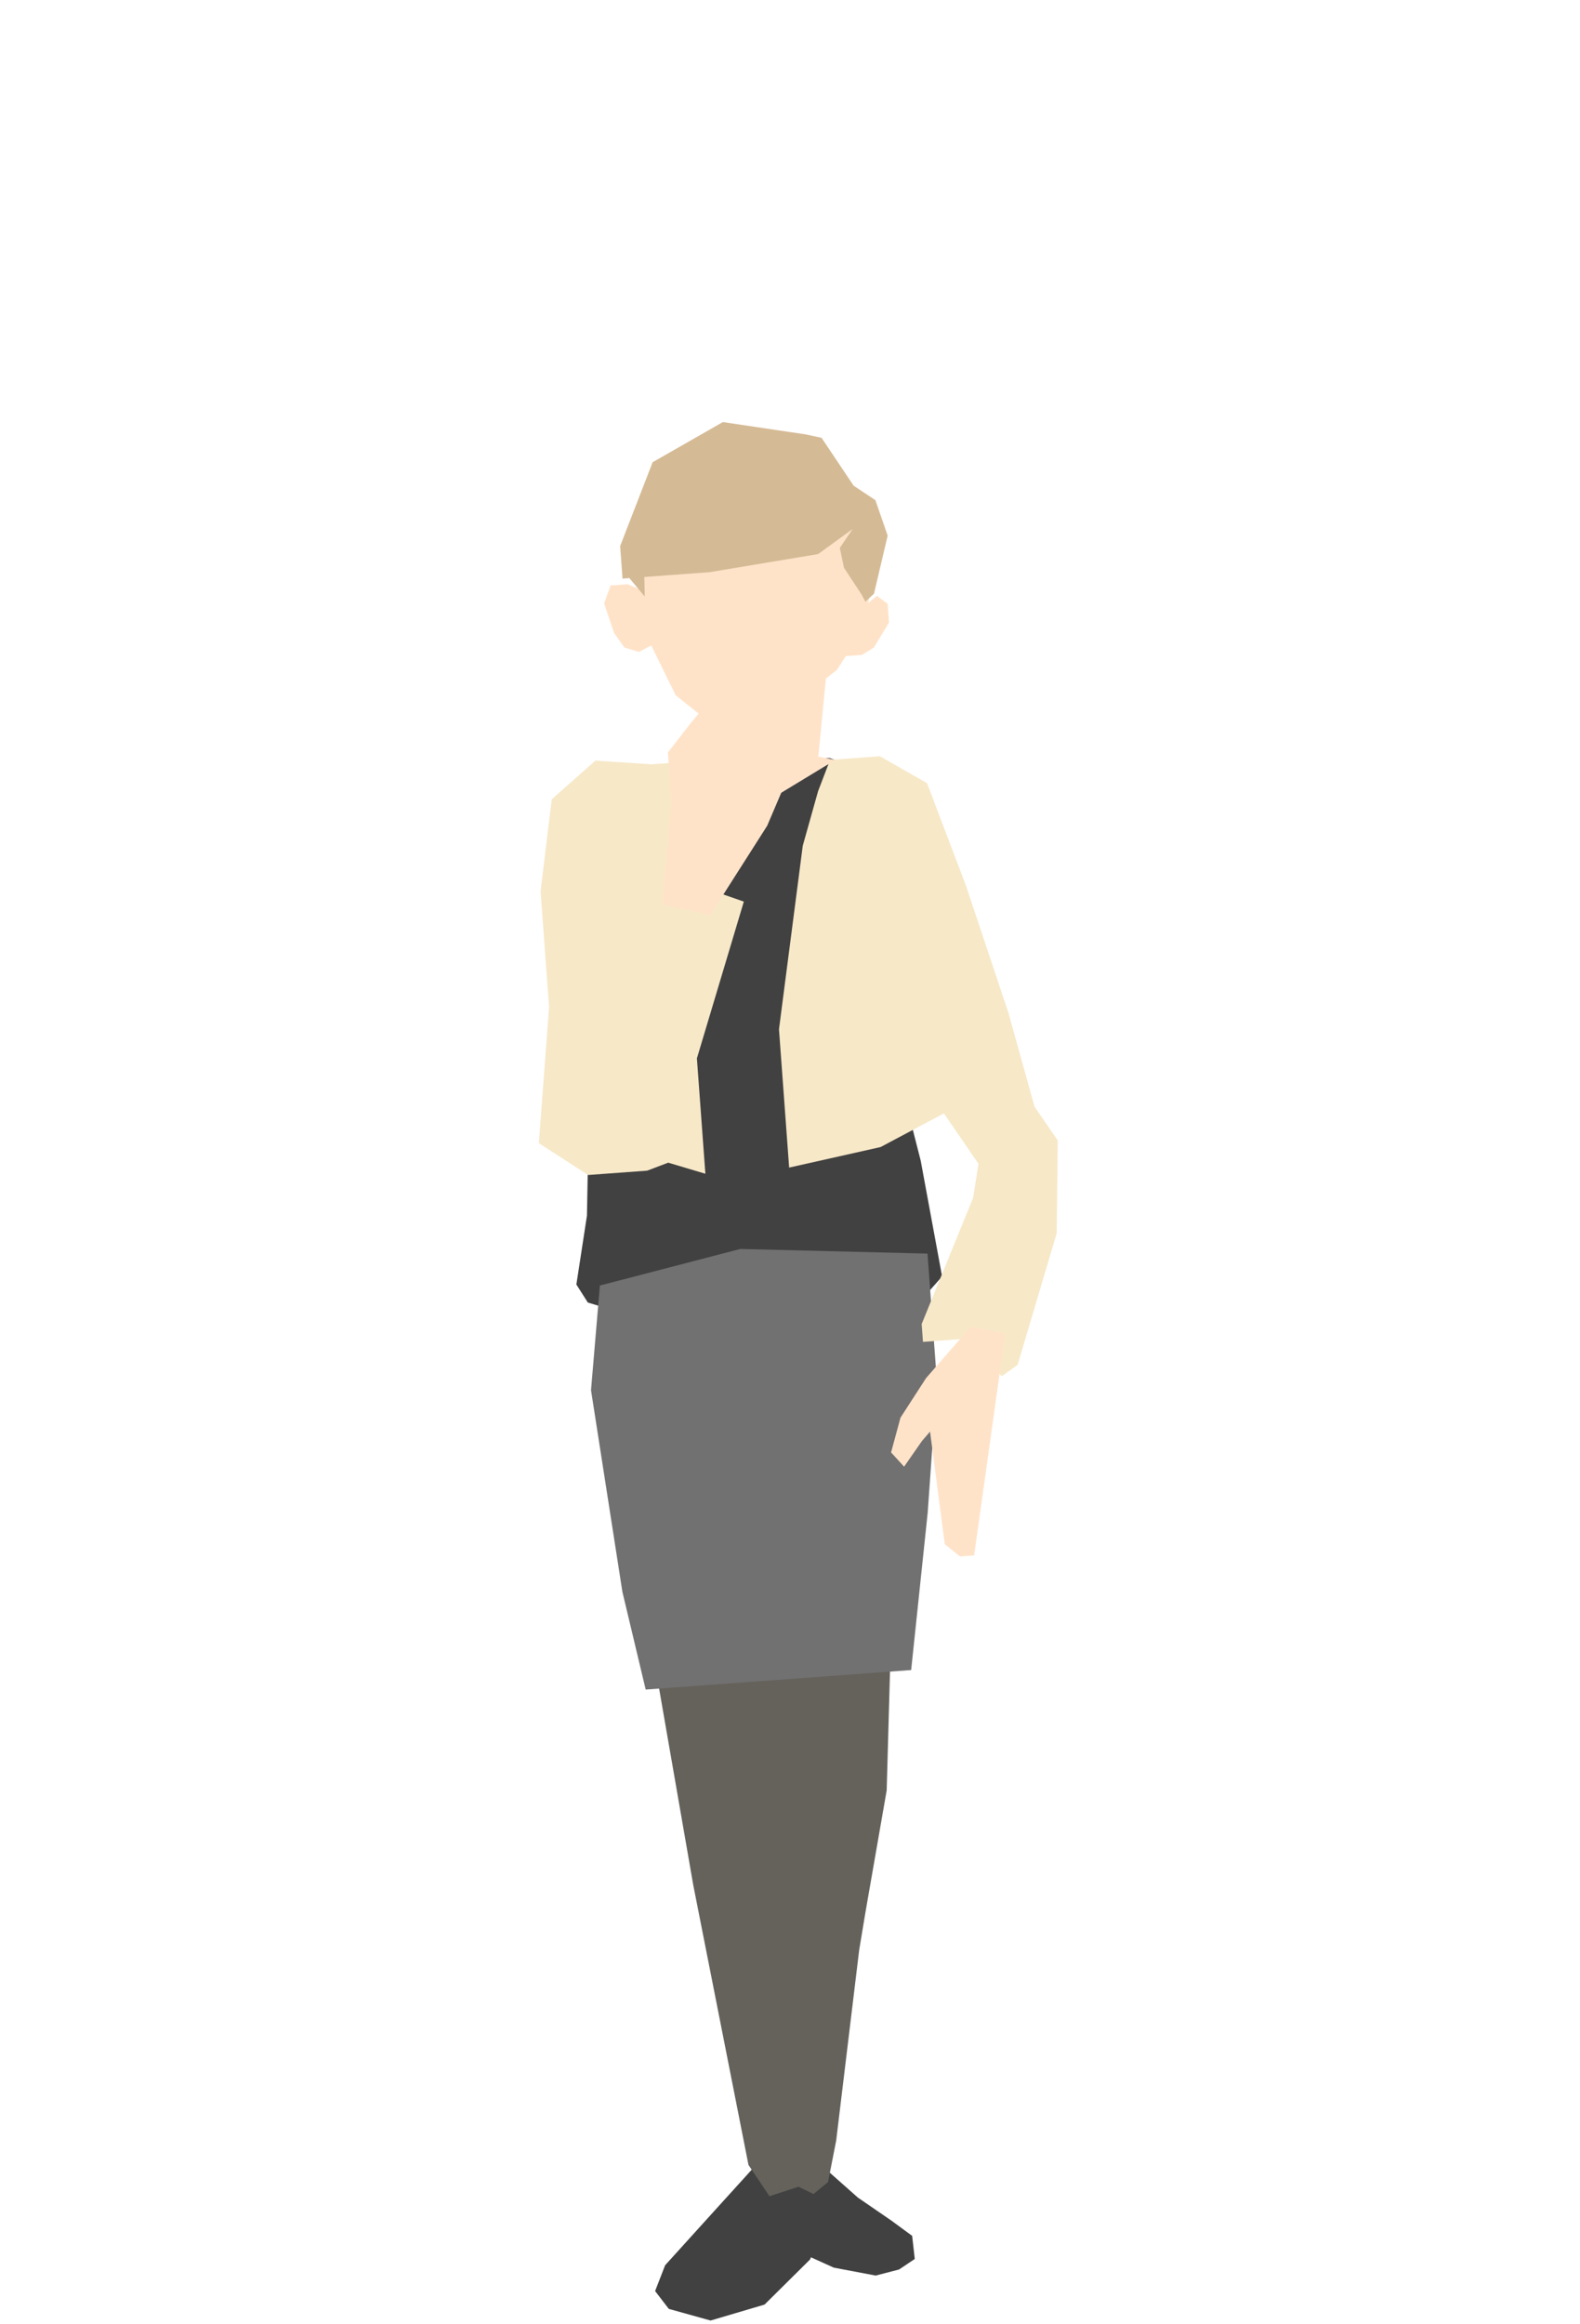 <svg width="204" height="300" viewBox="0 0 204 300" fill="none" xmlns="http://www.w3.org/2000/svg">
<g clip-path="url(#clip0_3007_144)">
<path d="M110.76 283.642L106.246 279.64L104.698 279.116L100.52 281.343L100.384 286.206L103.263 290.702L107.654 292.688L113.063 293.71L116.089 292.923L118.109 291.568L117.772 288.584L115.093 286.617L110.76 283.642Z" fill="#414141"/>
<path d="M92.14 285.465L97.75 279.283L99.885 278.141L104.877 281.195L105.837 288.762L104.584 291.641L98.714 297.455L91.747 299.514L86.351 298.011L84.583 295.708L85.878 292.38L92.14 285.465Z" fill="#414141"/>
<path d="M114.484 231.084L114.937 214.874L100.717 213.094L99.439 229.762L101.538 281.492L105.036 283.182L106.911 281.642L107.962 276.294L110.933 251.683L111.764 246.689L114.484 231.084Z" fill="#65625C"/>
<path d="M89.508 243.302L84.539 214.714L102.64 215.22L103.412 235.97L105.711 246.128L105.218 263.779L103.14 282.227L99.35 283.473L96.639 279.431L89.508 243.302Z" fill="#65625C"/>
<path d="M107.154 97.847L111.553 99.485L113.233 111.839L114.871 134.12L118.876 149.809L121.639 164.758L117.469 169.461L102.73 171.852L87.624 171.655L75.896 168.12L74.418 165.793L75.784 156.898L75.913 149.759L74.979 137.052L75.222 109.642L81.103 99.109L87.426 98.644L98.005 97.867L107.154 97.847Z" fill="#414141"/>
<path d="M76.308 179.437L77.453 165.924L95.586 161.205L119.754 161.805L120.97 178.353L119.777 195.256L117.644 215.556L83.367 218.075L80.36 205.462L76.308 179.437Z" fill="#727171"/>
<path d="M84.099 98.651L96.274 97.756L92.447 103.088L88.293 113.673L96.038 116.372L89.979 136.604L91.073 151.497L86.274 150.067L83.558 151.099L75.934 151.659L69.571 147.551L70.894 129.985L69.795 115.033L71.24 103.162L76.874 98.172L84.099 98.651Z" fill="#F7E8C8"/>
<path d="M113.697 148.051L121.874 143.707L126.333 150.212L125.646 154.6L119 170.894L119.17 173.199L124.016 172.843L129.358 177.62L131.39 176.163L136.438 159.155L136.57 147.202L133.576 142.847L130.186 130.677L124.701 114.265L119.692 101.086L113.613 97.611L107.171 98.084L105.626 102.12L103.648 109.158L100.577 132.854L101.889 150.702L113.697 148.051Z" fill="#F7E8C8"/>
<path d="M119.574 177.865L125.328 171.262L129.788 172.123L128.736 179.627L126.905 192.715L125.773 200.761L123.941 200.895L121.983 199.316L120.083 184.779L119.042 185.985L116.731 189.304L115.051 187.466L116.266 182.98L119.574 177.865Z" fill="#FFE3C9"/>
<path d="M83.328 81.77L82.69 73.083L86.858 67.547L107.498 64.604L113.082 71.859L111.61 80.939L108.037 86.49L101.685 91.413L96.627 93.746L91.471 93.115L87.242 89.742L83.328 81.77Z" fill="#FFE3C9"/>
<path d="M113.223 76.902L110.872 78.857L108.629 84.726L111.289 84.531L112.823 83.586L114.784 80.352L114.606 77.929L113.223 76.902Z" fill="#FFE3C9"/>
<path d="M81.027 75.406L83.601 76.465L84.847 82.909L82.502 84.151L80.618 83.577L79.292 81.713L78.001 77.887L78.841 75.567L81.027 75.406Z" fill="#FFE3C9"/>
<path d="M93.33 54.477L104.023 56.068L106.076 56.511L110.214 62.684L113.025 64.556L114.61 69.134L112.844 76.632L111.731 77.664L111.248 76.749L108.973 73.292L108.428 70.718L110.09 68.278L105.634 71.517L91.605 73.856L83.194 74.474L83.244 77L81.258 74.616L80.376 74.681L80.068 70.485L84.263 59.659L93.33 54.477Z" fill="#D5BB95"/>
<path d="M86.698 103.39L85.539 116.725L91.702 118.114L99.054 106.582L102.399 98.73L103.082 94.283L101.106 92.467L97.951 91.57L95.975 89.755L92.664 89.166L89.168 93.345L86.237 97.125L86.698 103.39Z" fill="#FFE3C9"/>
<path d="M94.444 102.481L87.57 99.459L94.029 97.563L103.392 97.207L107.837 98.096L100.607 102.481H94.444Z" fill="#FFE3C9"/>
<path d="M105.581 98.463L106.755 86.354L90.713 88.267L94.274 100.092L105.581 98.463Z" fill="#FFE3C9"/>
</g>
<defs>
<clipPath id="clip0_3007_144">
<rect width="204" height="300" fill="white"/>
</clipPath>
</defs>
</svg>
